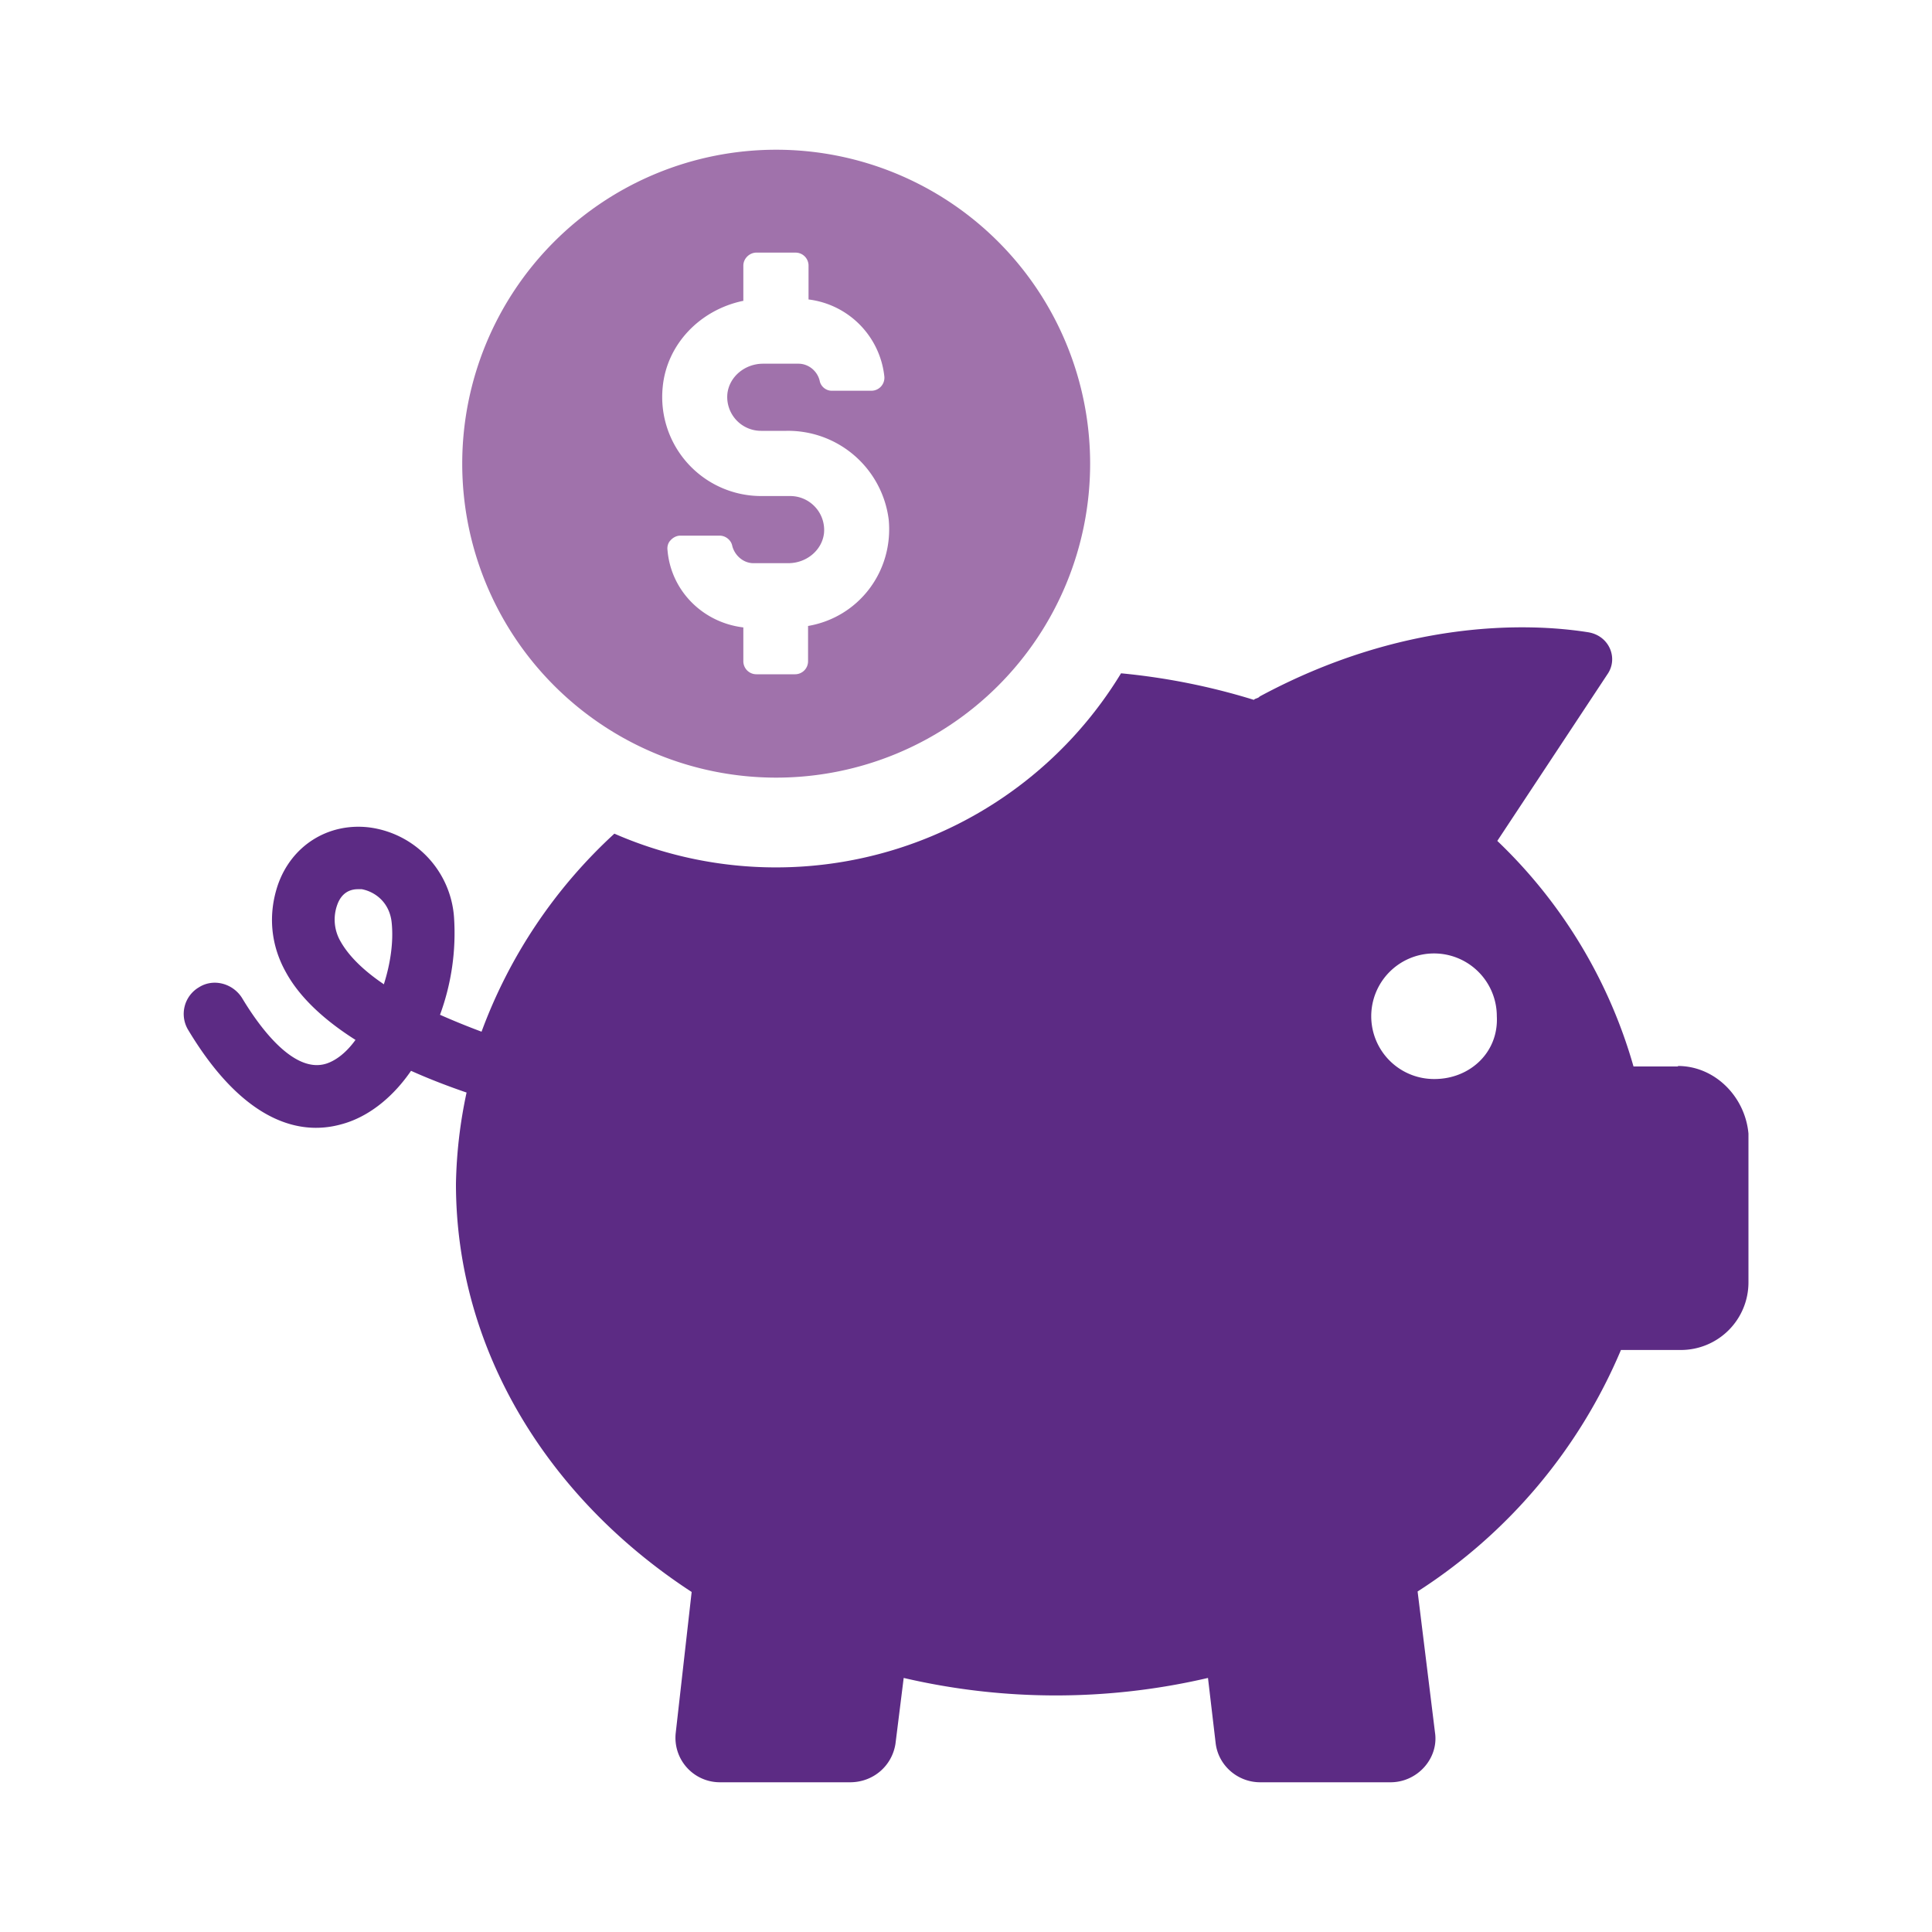 <svg xmlns="http://www.w3.org/2000/svg" viewBox="0 0 400 400"><path d="M347.4 220.8h-9.2a103.8 103.8 0 0 0-28.2-46.7l22.8-34.5c2.3-3.3.4-8-4-8.7-12.6-2-38.5-2.6-68 13.3-.3.4-1 .4-1.2.7-8.7-2.7-18-4.6-27.5-5.5a83.6 83.6 0 0 1-104.9 33.2 104.8 104.8 0 0 0-27.5 41 157 157 0 0 1-8.6-3.5 49 49 0 0 0 2.9-20.2 20.2 20.2 0 0 0-17.6-18.6c-8.5-1-16.1 3.8-18.9 12-2 6-1.5 12.3 1.7 18 3 5.5 8.4 10.2 14.4 14-1.8 2.5-3.9 4.2-6 4.9-6.8 2.2-13.9-7.6-17.5-13.6-1.9-3-5.9-4.1-8.9-2.2a6.4 6.4 0 0 0-2.2 8.9c9.5 15.8 19 20.2 26.4 20.2 2.3 0 4.3-.4 6.2-1 5.3-1.7 10-5.7 13.5-10.8 4 1.8 8 3.3 11.5 4.5a97.5 97.5 0 0 0-2.2 18.9c0 34.5 19.2 65.2 48.8 84.5l-3.3 29.2A9.2 9.2 0 0 0 149 369H176c4.8 0 8.7-3.4 9.4-8l1.7-13.6a138.8 138.8 0 0 0 63 0l1.6 13.6c.6 4.6 4.6 8 9.2 8h27c5.6 0 10-5 9.2-10.3l-3.6-29.2a110.4 110.4 0 0 0 42.1-50H348a14 14 0 0 0 14-14v-30.8c-.7-7.7-7-14-14.6-14Zm-267.9-17c-4-2.7-7.2-5.7-9-8.9a9 9 0 0 1-.7-7.5c.9-2.6 2.7-3.3 4.3-3.3h.8c2.7.5 5.8 2.7 6.2 7 .4 4-.3 8.5-1.6 12.6ZM297 223.4a13 13 0 1 1 12.9-13c.4 7.5-5.6 13-12.9 13Z" style="fill:#5c2b84"/><path d="M160.7 161a65 65 0 1 0 0-130 65 65 0 0 0 0 130Zm-6.8-98.7V55c0-1.5 1.3-2.7 2.7-2.7h8.1c1.5 0 2.7 1.2 2.7 2.7V62a18 18 0 0 1 15.7 16 2.7 2.7 0 0 1-2.7 2.9h-8.2c-1.2 0-2.3-.9-2.5-2.1-.5-2-2.3-3.5-4.4-3.5H158c-3.8 0-7 2.7-7.4 6.2a7 7 0 0 0 7 7.7h5.2a21 21 0 0 1 21.2 18.4c1 10.7-6.2 20.2-16.7 22v7.3c0 1.5-1.2 2.7-2.7 2.7h-8a2.7 2.7 0 0 1-2.7-2.7v-7c-8.4-1-15-7.6-15.7-16-.1-.7.1-1.5.6-2 .5-.6 1.3-1 2-1h8.2c1.3 0 2.4 1 2.6 2.1.5 2 2.3 3.6 4.4 3.6h7.2c3.8 0 7-2.7 7.4-6.2.2-2-.5-4-1.8-5.4a7 7 0 0 0-5.2-2.3h-6a20.5 20.5 0 0 1-20.4-22.5c.8-8.8 7.6-16 16.6-17.9Z" style="fill:#a072ab"/></svg>
